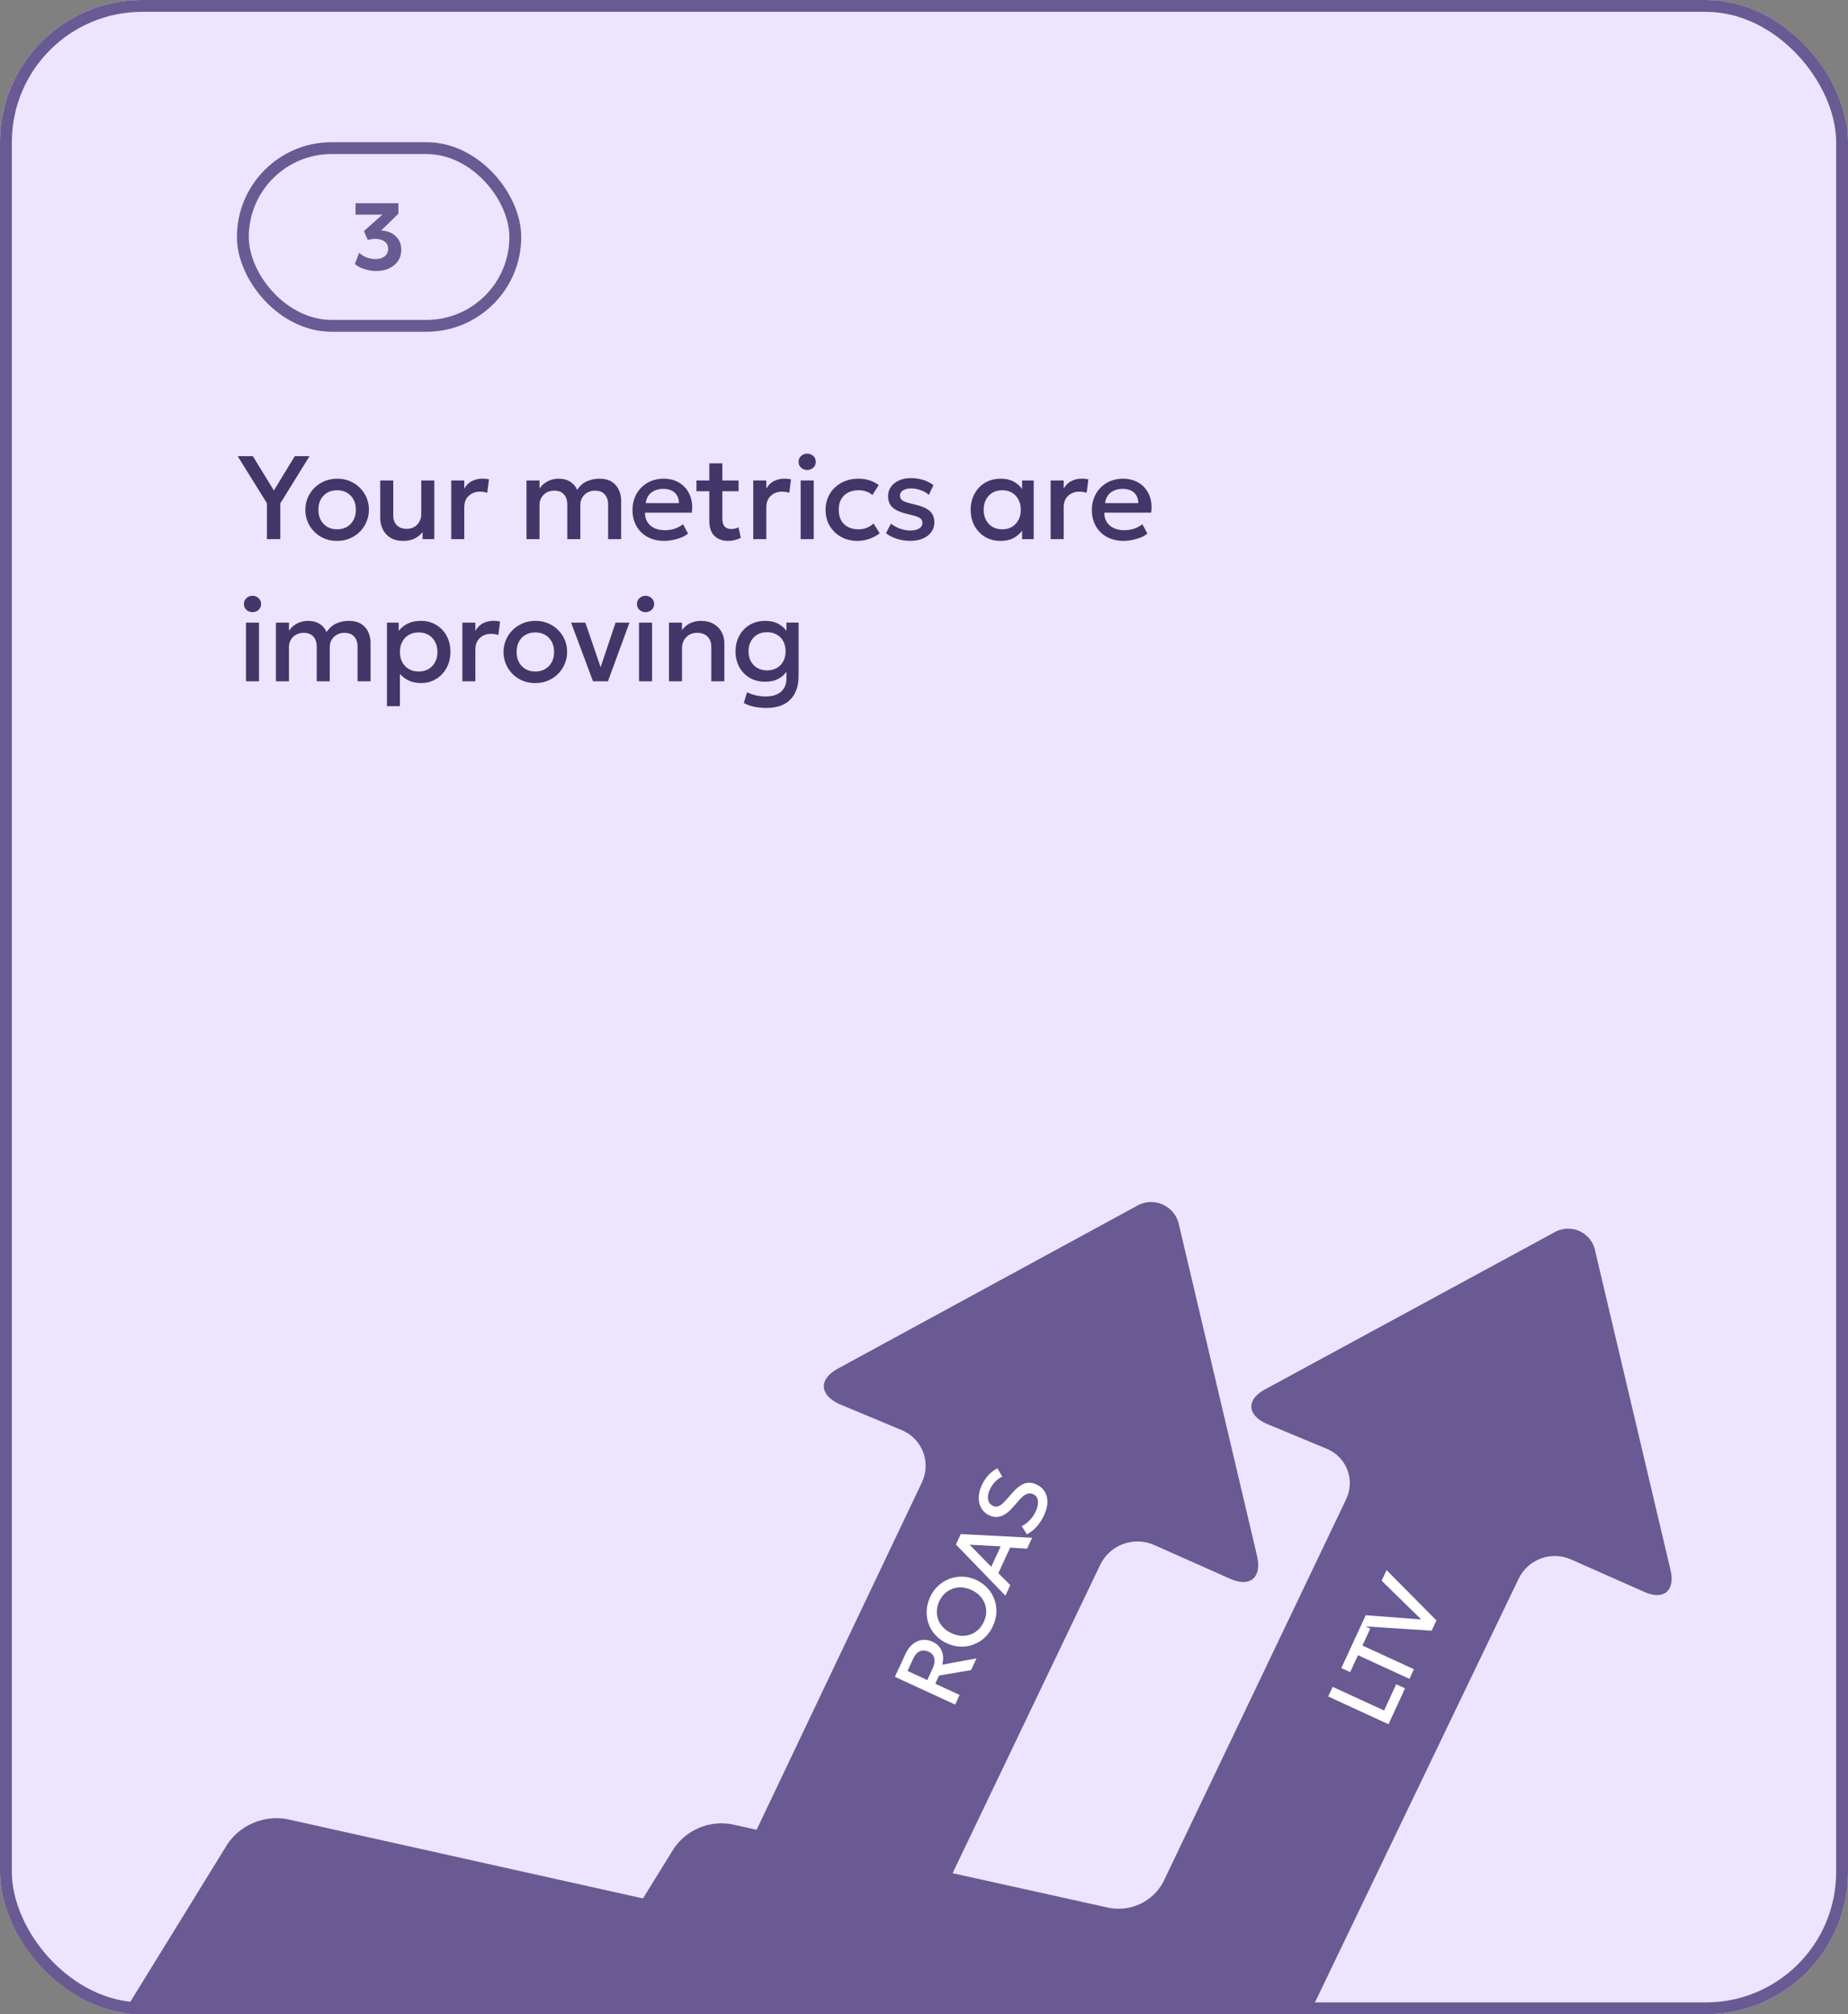 <svg width="312" height="340" viewBox="0 0 312 340" fill="none" xmlns="http://www.w3.org/2000/svg">
<rect x="0" y="0" width="312" height="340" fill="#808080" stroke="none"/>
<g clip-path="url(#clip0_3181_2459)">
<rect width="312" height="340" rx="24" fill="#EBE5FF"/>
<rect x="41" y="25" width="46" height="30" rx="15" stroke="#695A93" stroke-width="2"/>
<path d="M63.544 45.74C63.059 45.74 62.582 45.687 62.112 45.58C61.648 45.479 61.222 45.337 60.832 45.156C60.448 44.975 60.142 44.769 59.912 44.54L60.648 42.652C60.958 42.983 61.363 43.247 61.864 43.444C62.371 43.636 62.883 43.732 63.4 43.732C63.827 43.732 64.2 43.663 64.52 43.524C64.84 43.38 65.088 43.18 65.264 42.924C65.446 42.668 65.536 42.369 65.536 42.028C65.536 41.489 65.339 41.071 64.944 40.772C64.555 40.473 64.04 40.324 63.4 40.324C63.198 40.324 62.984 40.34 62.76 40.372C62.542 40.399 62.318 40.441 62.088 40.5L61.44 39.004L64.56 36.236H60.032V34.3H67.264V36.076L64.352 38.908C64.934 38.924 65.483 39.057 66 39.308C66.518 39.559 66.939 39.924 67.264 40.404C67.59 40.884 67.752 41.479 67.752 42.188C67.752 42.881 67.574 43.495 67.216 44.028C66.859 44.561 66.363 44.98 65.728 45.284C65.099 45.588 64.371 45.74 63.544 45.74Z" fill="#695A93"/>
<path d="M45.07 91V84.95L40.13 77H42.69L46.24 82.79L49.77 77H52.26L47.32 84.97V91H45.07ZM56.914 91.3C55.881 91.3 54.958 91.063 54.144 90.59C53.338 90.11 52.704 89.473 52.244 88.68C51.784 87.88 51.554 87.003 51.554 86.05C51.554 85.343 51.684 84.677 51.944 84.05C52.211 83.417 52.584 82.857 53.064 82.37C53.551 81.883 54.121 81.5 54.774 81.22C55.428 80.94 56.144 80.8 56.924 80.8C57.958 80.8 58.878 81.04 59.684 81.52C60.498 81.993 61.134 82.63 61.594 83.43C62.054 84.223 62.284 85.097 62.284 86.05C62.284 86.75 62.151 87.417 61.884 88.05C61.624 88.683 61.254 89.243 60.774 89.73C60.294 90.217 59.728 90.6 59.074 90.88C58.421 91.16 57.701 91.3 56.914 91.3ZM56.914 89.35C57.528 89.35 58.071 89.217 58.544 88.95C59.024 88.677 59.401 88.293 59.674 87.8C59.948 87.307 60.084 86.723 60.084 86.05C60.084 85.377 59.948 84.793 59.674 84.3C59.401 83.8 59.024 83.417 58.544 83.15C58.071 82.883 57.528 82.75 56.914 82.75C56.301 82.75 55.754 82.883 55.274 83.15C54.801 83.417 54.428 83.8 54.154 84.3C53.888 84.793 53.754 85.377 53.754 86.05C53.754 86.723 53.891 87.307 54.164 87.8C54.438 88.293 54.811 88.677 55.284 88.95C55.764 89.217 56.308 89.35 56.914 89.35ZM68.114 91.3C67.227 91.3 66.494 91.123 65.914 90.77C65.341 90.41 64.911 89.937 64.624 89.35C64.337 88.763 64.194 88.123 64.194 87.43V81.1H66.394V87.02C66.394 87.7 66.594 88.247 66.994 88.66C67.401 89.067 67.961 89.27 68.674 89.27C69.141 89.27 69.557 89.167 69.924 88.96C70.291 88.747 70.581 88.45 70.794 88.07C71.014 87.69 71.124 87.25 71.124 86.75V81.1H73.324V91H71.344V89.83C70.957 90.297 70.497 90.66 69.964 90.92C69.437 91.173 68.821 91.3 68.114 91.3ZM76.184 91V81.1H78.384V82.47C78.757 81.85 79.211 81.417 79.744 81.17C80.277 80.917 80.851 80.79 81.464 80.79C81.664 80.79 81.854 80.8 82.034 80.82C82.214 80.84 82.387 80.87 82.554 80.91L82.264 83.18C82.064 83.12 81.861 83.073 81.654 83.04C81.447 83.007 81.241 82.99 81.034 82.99C80.267 82.99 79.634 83.227 79.134 83.7C78.634 84.167 78.384 84.803 78.384 85.61V91H76.184ZM88.889 91V81.1H91.089V82.46C91.356 82.073 91.663 81.76 92.009 81.52C92.356 81.273 92.723 81.093 93.109 80.98C93.496 80.86 93.889 80.8 94.289 80.8C95.096 80.8 95.766 80.977 96.299 81.33C96.839 81.683 97.219 82.137 97.439 82.69C97.933 81.97 98.506 81.477 99.159 81.21C99.813 80.937 100.469 80.8 101.129 80.8C102.043 80.8 102.773 80.98 103.319 81.34C103.866 81.7 104.259 82.163 104.499 82.73C104.746 83.297 104.869 83.88 104.869 84.48V91H102.669V85.12C102.669 84.433 102.479 83.88 102.099 83.46C101.726 83.033 101.179 82.82 100.459 82.82C99.986 82.82 99.563 82.923 99.189 83.13C98.816 83.337 98.519 83.623 98.299 83.99C98.086 84.35 97.979 84.767 97.979 85.24V91H95.779V85.12C95.779 84.433 95.593 83.88 95.219 83.46C94.846 83.033 94.296 82.82 93.569 82.82C93.103 82.82 92.679 82.923 92.299 83.13C91.926 83.337 91.629 83.623 91.409 83.99C91.196 84.35 91.089 84.767 91.089 85.24V91H88.889ZM112.155 91.3C111.088 91.3 110.151 91.083 109.345 90.65C108.538 90.21 107.908 89.597 107.455 88.81C107.008 88.023 106.785 87.11 106.785 86.07C106.785 85.31 106.915 84.61 107.175 83.97C107.435 83.323 107.801 82.763 108.275 82.29C108.748 81.817 109.301 81.45 109.935 81.19C110.575 80.93 111.271 80.8 112.025 80.8C112.845 80.8 113.575 80.947 114.215 81.24C114.855 81.527 115.385 81.93 115.805 82.45C116.231 82.97 116.531 83.58 116.705 84.28C116.885 84.973 116.915 85.727 116.795 86.54H108.895C108.881 87.133 109.011 87.653 109.285 88.1C109.558 88.54 109.948 88.883 110.455 89.13C110.968 89.377 111.571 89.5 112.265 89.5C112.825 89.5 113.365 89.417 113.885 89.25C114.411 89.077 114.888 88.823 115.315 88.49L116.165 90.07C115.845 90.33 115.458 90.553 115.005 90.74C114.551 90.92 114.078 91.057 113.585 91.15C113.091 91.25 112.615 91.3 112.155 91.3ZM109.025 84.92H114.635C114.615 84.173 114.375 83.587 113.915 83.16C113.461 82.733 112.815 82.52 111.975 82.52C111.161 82.52 110.485 82.733 109.945 83.16C109.411 83.587 109.105 84.173 109.025 84.92ZM122.942 91.3C121.976 91.3 121.202 91.02 120.622 90.46C120.042 89.9 119.752 89.043 119.752 87.89V78.21H121.952V81.1H124.702V82.92H121.952V87.41C121.952 88.103 122.082 88.593 122.342 88.88C122.609 89.16 122.982 89.3 123.462 89.3C123.696 89.3 123.916 89.273 124.122 89.22C124.329 89.167 124.516 89.097 124.682 89.01L125.072 90.79C124.786 90.937 124.456 91.057 124.082 91.15C123.716 91.25 123.336 91.3 122.942 91.3ZM117.582 82.92V81.1H120.042V82.92H117.582ZM127.176 91V81.1H129.376V82.47C129.749 81.85 130.203 81.417 130.736 81.17C131.269 80.917 131.843 80.79 132.456 80.79C132.656 80.79 132.846 80.8 133.026 80.82C133.206 80.84 133.379 80.87 133.546 80.91L133.256 83.18C133.056 83.12 132.853 83.073 132.646 83.04C132.439 83.007 132.233 82.99 132.026 82.99C131.259 82.99 130.626 83.227 130.126 83.7C129.626 84.167 129.376 84.803 129.376 85.61V91H127.176ZM135.179 91V81.1H137.379V91H135.179ZM136.279 79.33C135.886 79.33 135.546 79.203 135.259 78.95C134.973 78.697 134.829 78.363 134.829 77.95C134.829 77.543 134.973 77.213 135.259 76.96C135.546 76.7 135.886 76.57 136.279 76.57C136.673 76.57 137.013 76.7 137.299 76.96C137.586 77.213 137.729 77.543 137.729 77.95C137.729 78.363 137.586 78.697 137.299 78.95C137.013 79.203 136.673 79.33 136.279 79.33ZM144.773 91.3C143.733 91.3 142.806 91.073 141.993 90.62C141.18 90.16 140.54 89.537 140.073 88.75C139.613 87.957 139.383 87.057 139.383 86.05C139.383 85.29 139.52 84.593 139.793 83.96C140.066 83.32 140.453 82.763 140.953 82.29C141.453 81.817 142.04 81.45 142.713 81.19C143.393 80.93 144.13 80.8 144.923 80.8C145.59 80.8 146.206 80.89 146.773 81.07C147.346 81.243 147.873 81.513 148.353 81.88L147.293 83.56C146.986 83.287 146.633 83.083 146.233 82.95C145.84 82.817 145.42 82.75 144.973 82.75C144.28 82.75 143.683 82.88 143.183 83.14C142.683 83.4 142.293 83.777 142.013 84.27C141.74 84.757 141.603 85.347 141.603 86.04C141.603 87.073 141.903 87.883 142.503 88.47C143.11 89.057 143.933 89.35 144.973 89.35C145.466 89.35 145.933 89.26 146.373 89.08C146.813 88.893 147.18 88.65 147.473 88.35L148.523 90.02C147.996 90.42 147.41 90.733 146.763 90.96C146.116 91.187 145.453 91.3 144.773 91.3ZM153.686 91.29C152.866 91.29 152.099 91.173 151.386 90.94C150.672 90.707 150.072 90.393 149.586 90L150.416 88.39C150.876 88.75 151.392 89.033 151.966 89.24C152.546 89.447 153.116 89.55 153.676 89.55C154.322 89.55 154.826 89.437 155.186 89.21C155.546 88.983 155.726 88.667 155.726 88.26C155.726 87.873 155.569 87.59 155.256 87.41C154.949 87.223 154.362 87.03 153.496 86.83C152.249 86.57 151.342 86.203 150.776 85.73C150.216 85.25 149.936 84.587 149.936 83.74C149.936 83.147 150.099 82.623 150.426 82.17C150.759 81.71 151.216 81.35 151.796 81.09C152.376 80.83 153.046 80.7 153.806 80.7C154.546 80.7 155.242 80.807 155.896 81.02C156.549 81.227 157.116 81.52 157.596 81.9L156.816 83.52C156.569 83.3 156.282 83.11 155.956 82.95C155.629 82.79 155.282 82.667 154.916 82.58C154.556 82.487 154.196 82.44 153.836 82.44C153.276 82.44 152.819 82.55 152.466 82.77C152.119 82.983 151.946 83.28 151.946 83.66C151.946 84.053 152.112 84.343 152.446 84.53C152.779 84.717 153.352 84.903 154.166 85.09C155.446 85.37 156.362 85.743 156.916 86.21C157.469 86.677 157.746 87.323 157.746 88.15C157.746 88.783 157.576 89.337 157.236 89.81C156.896 90.277 156.419 90.64 155.806 90.9C155.199 91.16 154.492 91.29 153.686 91.29ZM168.921 91.3C167.934 91.3 167.061 91.073 166.301 90.62C165.547 90.16 164.954 89.537 164.521 88.75C164.094 87.957 163.881 87.057 163.881 86.05C163.881 85.297 164.004 84.6 164.251 83.96C164.497 83.32 164.844 82.763 165.291 82.29C165.737 81.817 166.271 81.45 166.891 81.19C167.511 80.93 168.187 80.8 168.921 80.8C169.894 80.8 170.707 81.007 171.361 81.42C172.021 81.833 172.524 82.367 172.871 83.02L172.561 83.49V81.1H174.521V91H172.561V88.61L172.871 89.08C172.524 89.733 172.021 90.267 171.361 90.68C170.707 91.093 169.894 91.3 168.921 91.3ZM169.211 89.35C169.811 89.35 170.347 89.217 170.821 88.95C171.294 88.677 171.664 88.293 171.931 87.8C172.204 87.307 172.341 86.723 172.341 86.05C172.341 85.377 172.204 84.793 171.931 84.3C171.664 83.8 171.294 83.417 170.821 83.15C170.347 82.883 169.811 82.75 169.211 82.75C168.604 82.75 168.064 82.883 167.591 83.15C167.124 83.417 166.754 83.8 166.481 84.3C166.207 84.793 166.071 85.377 166.071 86.05C166.071 86.723 166.207 87.307 166.481 87.8C166.754 88.293 167.124 88.677 167.591 88.95C168.064 89.217 168.604 89.35 169.211 89.35ZM177.382 91V81.1H179.582V82.47C179.956 81.85 180.409 81.417 180.942 81.17C181.476 80.917 182.049 80.79 182.662 80.79C182.862 80.79 183.052 80.8 183.232 80.82C183.412 80.84 183.586 80.87 183.752 80.91L183.462 83.18C183.262 83.12 183.059 83.073 182.852 83.04C182.646 83.007 182.439 82.99 182.232 82.99C181.466 82.99 180.832 83.227 180.332 83.7C179.832 84.167 179.582 84.803 179.582 85.61V91H177.382ZM189.71 91.3C188.643 91.3 187.707 91.083 186.9 90.65C186.093 90.21 185.463 89.597 185.01 88.81C184.563 88.023 184.34 87.11 184.34 86.07C184.34 85.31 184.47 84.61 184.73 83.97C184.99 83.323 185.357 82.763 185.83 82.29C186.303 81.817 186.857 81.45 187.49 81.19C188.13 80.93 188.827 80.8 189.58 80.8C190.4 80.8 191.13 80.947 191.77 81.24C192.41 81.527 192.94 81.93 193.36 82.45C193.787 82.97 194.087 83.58 194.26 84.28C194.44 84.973 194.47 85.727 194.35 86.54H186.45C186.437 87.133 186.567 87.653 186.84 88.1C187.113 88.54 187.503 88.883 188.01 89.13C188.523 89.377 189.127 89.5 189.82 89.5C190.38 89.5 190.92 89.417 191.44 89.25C191.967 89.077 192.443 88.823 192.87 88.49L193.72 90.07C193.4 90.33 193.013 90.553 192.56 90.74C192.107 90.92 191.633 91.057 191.14 91.15C190.647 91.25 190.17 91.3 189.71 91.3ZM186.58 84.92H192.19C192.17 84.173 191.93 83.587 191.47 83.16C191.017 82.733 190.37 82.52 189.53 82.52C188.717 82.52 188.04 82.733 187.5 83.16C186.967 83.587 186.66 84.173 186.58 84.92ZM41.53 115V105.1H43.73V115H41.53ZM42.63 103.33C42.237 103.33 41.897 103.203 41.61 102.95C41.323 102.697 41.18 102.363 41.18 101.95C41.18 101.543 41.323 101.213 41.61 100.96C41.897 100.7 42.237 100.57 42.63 100.57C43.023 100.57 43.363 100.7 43.65 100.96C43.937 101.213 44.08 101.543 44.08 101.95C44.08 102.363 43.937 102.697 43.65 102.95C43.363 103.203 43.023 103.33 42.63 103.33ZM46.584 115V105.1H48.784V106.46C49.051 106.073 49.357 105.76 49.704 105.52C50.051 105.273 50.417 105.093 50.804 104.98C51.191 104.86 51.584 104.8 51.984 104.8C52.791 104.8 53.461 104.977 53.994 105.33C54.534 105.683 54.914 106.137 55.134 106.69C55.627 105.97 56.201 105.477 56.854 105.21C57.507 104.937 58.164 104.8 58.824 104.8C59.737 104.8 60.467 104.98 61.014 105.34C61.561 105.7 61.954 106.163 62.194 106.73C62.441 107.297 62.564 107.88 62.564 108.48V115H60.364V109.12C60.364 108.433 60.174 107.88 59.794 107.46C59.421 107.033 58.874 106.82 58.154 106.82C57.681 106.82 57.257 106.923 56.884 107.13C56.511 107.337 56.214 107.623 55.994 107.99C55.781 108.35 55.674 108.767 55.674 109.24V115H53.474V109.12C53.474 108.433 53.287 107.88 52.914 107.46C52.541 107.033 51.991 106.82 51.264 106.82C50.797 106.82 50.374 106.923 49.994 107.13C49.621 107.337 49.324 107.623 49.104 107.99C48.891 108.35 48.784 108.767 48.784 109.24V115H46.584ZM65.329 119.2V105.1H67.309V106.49C67.703 105.99 68.206 105.583 68.819 105.27C69.433 104.957 70.189 104.8 71.089 104.8C72.056 104.8 72.913 105.03 73.659 105.49C74.413 105.943 74.999 106.567 75.419 107.36C75.839 108.147 76.049 109.043 76.049 110.05C76.049 110.777 75.929 111.46 75.689 112.1C75.449 112.733 75.106 113.29 74.659 113.77C74.219 114.25 73.693 114.627 73.079 114.9C72.473 115.167 71.799 115.3 71.059 115.3C70.286 115.3 69.606 115.16 69.019 114.88C68.433 114.6 67.933 114.223 67.519 113.75V119.2H65.329ZM70.689 113.35C71.303 113.35 71.846 113.217 72.319 112.95C72.799 112.677 73.173 112.293 73.439 111.8C73.713 111.307 73.849 110.723 73.849 110.05C73.849 109.377 73.713 108.793 73.439 108.3C73.166 107.8 72.789 107.417 72.309 107.15C71.836 106.883 71.296 106.75 70.689 106.75C70.076 106.75 69.529 106.883 69.049 107.15C68.576 107.417 68.203 107.8 67.929 108.3C67.656 108.793 67.519 109.377 67.519 110.05C67.519 110.723 67.656 111.307 67.929 111.8C68.203 112.293 68.576 112.677 69.049 112.95C69.529 113.217 70.076 113.35 70.689 113.35ZM78.059 115V105.1H80.259V106.47C80.632 105.85 81.086 105.417 81.619 105.17C82.152 104.917 82.726 104.79 83.339 104.79C83.539 104.79 83.729 104.8 83.909 104.82C84.089 104.84 84.262 104.87 84.429 104.91L84.139 107.18C83.939 107.12 83.736 107.073 83.529 107.04C83.322 107.007 83.116 106.99 82.909 106.99C82.142 106.99 81.509 107.227 81.009 107.7C80.509 108.167 80.259 108.803 80.259 109.61V115H78.059ZM90.377 115.3C89.343 115.3 88.42 115.063 87.607 114.59C86.8 114.11 86.167 113.473 85.707 112.68C85.247 111.88 85.017 111.003 85.017 110.05C85.017 109.343 85.147 108.677 85.407 108.05C85.673 107.417 86.047 106.857 86.527 106.37C87.013 105.883 87.583 105.5 88.237 105.22C88.89 104.94 89.607 104.8 90.387 104.8C91.42 104.8 92.34 105.04 93.147 105.52C93.96 105.993 94.597 106.63 95.057 107.43C95.517 108.223 95.747 109.097 95.747 110.05C95.747 110.75 95.613 111.417 95.347 112.05C95.087 112.683 94.717 113.243 94.237 113.73C93.757 114.217 93.19 114.6 92.537 114.88C91.883 115.16 91.163 115.3 90.377 115.3ZM90.377 113.35C90.99 113.35 91.533 113.217 92.007 112.95C92.487 112.677 92.863 112.293 93.137 111.8C93.41 111.307 93.547 110.723 93.547 110.05C93.547 109.377 93.41 108.793 93.137 108.3C92.863 107.8 92.487 107.417 92.007 107.15C91.533 106.883 90.99 106.75 90.377 106.75C89.763 106.75 89.217 106.883 88.737 107.15C88.263 107.417 87.89 107.8 87.617 108.3C87.35 108.793 87.217 109.377 87.217 110.05C87.217 110.723 87.353 111.307 87.627 111.8C87.9 112.293 88.273 112.677 88.747 112.95C89.227 113.217 89.77 113.35 90.377 113.35ZM100.119 115L96.419 105.1H98.829L101.569 113.11H101.239L103.929 105.1H106.269L102.639 115H100.119ZM107.889 115V105.1H110.089V115H107.889ZM108.989 103.33C108.595 103.33 108.255 103.203 107.969 102.95C107.682 102.697 107.539 102.363 107.539 101.95C107.539 101.543 107.682 101.213 107.969 100.96C108.255 100.7 108.595 100.57 108.989 100.57C109.382 100.57 109.722 100.7 110.009 100.96C110.295 101.213 110.439 101.543 110.439 101.95C110.439 102.363 110.295 102.697 110.009 102.95C109.722 103.203 109.382 103.33 108.989 103.33ZM112.942 115V105.1H115.142V106.36C115.556 105.807 116.036 105.41 116.582 105.17C117.129 104.923 117.696 104.8 118.282 104.8C119.189 104.8 119.939 104.98 120.532 105.34C121.126 105.7 121.566 106.163 121.852 106.73C122.146 107.297 122.292 107.88 122.292 108.48V115H120.092V109.16C120.092 108.453 119.879 107.887 119.452 107.46C119.032 107.033 118.446 106.82 117.692 106.82C117.199 106.82 116.759 106.93 116.372 107.15C115.992 107.37 115.692 107.677 115.472 108.07C115.252 108.457 115.142 108.91 115.142 109.43V115H112.942ZM129.367 119.5C128.707 119.5 128.054 119.437 127.407 119.31C126.767 119.183 126.157 118.97 125.577 118.67L126.127 116.85C126.634 117.097 127.151 117.277 127.677 117.39C128.211 117.503 128.737 117.56 129.257 117.56C130.404 117.56 131.277 117.287 131.877 116.74C132.477 116.2 132.777 115.477 132.777 114.57V112.41L133.077 112.88C132.751 113.533 132.261 114.063 131.607 114.47C130.961 114.87 130.151 115.07 129.177 115.07C128.177 115.07 127.301 114.847 126.547 114.4C125.801 113.947 125.217 113.333 124.797 112.56C124.384 111.78 124.177 110.907 124.177 109.94C124.177 109.213 124.297 108.54 124.537 107.92C124.777 107.293 125.117 106.747 125.557 106.28C125.997 105.813 126.524 105.45 127.137 105.19C127.751 104.93 128.431 104.8 129.177 104.8C130.151 104.8 130.961 105.003 131.607 105.41C132.261 105.81 132.751 106.337 133.077 106.99L132.777 107.46V105.09H134.827V114.08C134.827 115.793 134.367 117.123 133.447 118.07C132.527 119.023 131.167 119.5 129.367 119.5ZM129.507 113.16C130.114 113.16 130.654 113.027 131.127 112.76C131.601 112.493 131.971 112.12 132.237 111.64C132.504 111.16 132.637 110.593 132.637 109.94C132.637 109.287 132.504 108.717 132.237 108.23C131.971 107.743 131.601 107.37 131.127 107.11C130.654 106.843 130.114 106.71 129.507 106.71C128.894 106.71 128.351 106.843 127.877 107.11C127.411 107.37 127.044 107.743 126.777 108.23C126.511 108.717 126.377 109.287 126.377 109.94C126.377 110.593 126.511 111.16 126.777 111.64C127.044 112.12 127.411 112.493 127.877 112.76C128.351 113.027 128.894 113.16 129.507 113.16Z" fill="#433668"/>
<path d="M207.668 266.485C211.008 267.993 213.059 266.324 212.25 262.72L199.094 206.947C198.967 206.158 198.645 205.412 198.157 204.778C197.668 204.143 197.029 203.641 196.296 203.316C195.563 202.99 194.761 202.852 193.961 202.914C193.161 202.976 192.389 203.236 191.715 203.67L141.436 231.027C138.198 232.803 138.326 235.423 141.675 236.99L152.412 241.473C153.21 241.829 153.927 242.341 154.523 242.979C155.119 243.616 155.58 244.366 155.881 245.184C156.181 246.003 156.314 246.873 156.272 247.743C156.23 248.614 156.013 249.467 155.635 250.253L123.755 317.233C122.871 318.884 121.481 320.212 119.789 321.022C118.096 321.833 116.189 322.083 114.344 321.738L48.394 307.049C46.498 306.721 44.547 306.946 42.775 307.696C41.003 308.445 39.485 309.688 38.403 311.276L5.754 364.272C3.691 368.048 2.791 372.347 3.166 376.63L8.628 415.378C9.025 418.193 10.3 419.096 11.768 417.935C12.201 417.593 12.65 417.071 13.098 416.366L55.472 350.426C56.592 348.85 58.14 347.625 59.933 346.894C61.726 346.163 63.691 345.957 65.597 346.3L132.095 361.032C133.939 361.377 135.846 361.127 137.539 360.316C139.231 359.506 140.621 358.179 141.505 356.527L185.791 264.052C186.583 262.463 187.954 261.236 189.623 260.621C191.292 260.007 193.133 260.052 194.769 260.747L207.668 266.485Z" fill="#695A93"/>
<path d="M3.166 376.63C2.791 372.347 3.691 368.048 5.754 364.272L-96.826 520.061L-59.228 522.378L11.768 417.935C10.3 419.096 9.025 418.193 8.628 415.378L3.166 376.63Z" fill="#695A93"/>
<path d="M277.615 268.711C280.847 270.164 282.833 268.554 282.052 265.079L269.346 211.293C269.224 210.531 268.913 209.812 268.44 209.201C267.968 208.589 267.349 208.105 266.64 207.792C265.931 207.478 265.154 207.345 264.38 207.405C263.606 207.466 262.859 207.717 262.206 208.136L213.535 234.545C210.4 236.259 210.523 238.786 213.763 240.296L224.153 244.614C224.924 244.958 225.618 245.451 226.195 246.066C226.771 246.68 227.217 247.403 227.507 248.192C227.798 248.981 227.926 249.82 227.885 250.66C227.843 251.5 227.634 252.323 227.267 253.081L196.383 317.697C195.526 319.29 194.181 320.571 192.543 321.353C190.904 322.136 189.058 322.378 187.274 322.046L123.456 307.91C121.621 307.595 119.733 307.813 118.018 308.537C116.303 309.26 114.833 310.46 113.785 311.992L82.163 363.12C80.165 366.764 79.291 370.911 79.652 375.041L84.921 412.41C85.303 415.125 86.537 415.995 87.958 414.875C88.377 414.545 88.812 414.042 89.246 413.361L130.285 349.743C131.37 348.223 132.868 347.04 134.604 346.335C136.34 345.629 138.241 345.429 140.085 345.759L204.433 359.936C206.218 360.268 208.064 360.026 209.702 359.243C211.341 358.461 212.686 357.18 213.542 355.587L256.445 266.375C257.212 264.843 258.539 263.658 260.155 263.065C261.77 262.471 263.552 262.514 265.135 263.184L277.615 268.711Z" fill="#695A93"/>
<path d="M79.652 375.041C79.291 370.911 80.165 366.764 82.163 363.12L-17.184 513.425L19.2 515.641L87.958 414.875C86.537 415.995 85.303 415.125 84.921 412.41L79.652 375.041Z" fill="#695A93"/>
<path d="M161.261 287.726L151.086 283.044L152.86 279.201C153.186 278.494 153.591 277.941 154.075 277.541C154.556 277.135 155.087 276.895 155.667 276.821C156.25 276.743 156.851 276.846 157.471 277.132C157.975 277.363 158.371 277.677 158.658 278.074C158.947 278.465 159.128 278.913 159.201 279.416C159.27 279.917 159.23 280.442 159.083 280.99L164.858 279.931L163.949 281.9L158.546 282.822L157.906 284.209L162.012 286.099L161.261 287.726ZM156.554 283.587L157.452 281.64C157.756 280.982 157.851 280.406 157.738 279.914C157.627 279.416 157.31 279.047 156.786 278.807C156.248 278.559 155.753 278.531 155.301 278.722C154.851 278.908 154.474 279.331 154.17 279.989L153.218 282.052L156.554 283.587ZM167.642 274.471C167.289 275.236 166.828 275.884 166.26 276.415C165.689 276.939 165.052 277.333 164.349 277.596C163.648 277.855 162.913 277.972 162.144 277.946C161.376 277.916 160.617 277.728 159.866 277.383C159.11 277.035 158.472 276.58 157.95 276.017C157.431 275.449 157.042 274.815 156.784 274.115C156.528 273.41 156.416 272.672 156.449 271.901C156.484 271.124 156.678 270.353 157.031 269.588C157.382 268.828 157.843 268.186 158.414 267.662C158.984 267.138 159.624 266.745 160.332 266.484C161.04 266.222 161.777 266.107 162.545 266.137C163.309 266.16 164.062 266.342 164.804 266.683C165.555 267.029 166.19 267.485 166.709 268.053C167.23 268.616 167.619 269.25 167.875 269.955C168.132 270.66 168.246 271.399 168.218 272.173C168.185 272.944 167.993 273.71 167.642 274.471ZM166.101 273.762C166.338 273.248 166.471 272.731 166.5 272.21C166.526 271.682 166.451 271.178 166.273 270.697C166.091 270.214 165.812 269.774 165.437 269.379C165.059 268.976 164.586 268.644 164.019 268.383C163.259 268.033 162.522 267.891 161.811 267.957C161.096 268.015 160.457 268.25 159.892 268.659C159.327 269.068 158.887 269.614 158.572 270.297C158.335 270.811 158.204 271.331 158.177 271.859C158.148 272.38 158.221 272.883 158.397 273.369C158.574 273.85 158.852 274.292 159.23 274.695C159.605 275.091 160.079 275.42 160.651 275.683C161.411 276.033 162.15 276.176 162.866 276.113C163.578 276.047 164.215 275.812 164.778 275.407C165.343 274.998 165.784 274.449 166.101 273.762ZM169.744 269.343L161.392 260.71L162.207 258.945L174.252 259.573L173.404 261.411L170.544 261.231L168.556 265.539L170.568 267.556L169.744 269.343ZM167.348 264.472L168.94 261.022L163.696 260.74L167.348 264.472ZM176.276 255.76C175.952 256.463 175.535 257.105 175.026 257.686C174.514 258.261 173.963 258.691 173.373 258.977L172.499 257.607C172.819 257.46 173.128 257.262 173.425 257.011C173.725 256.756 174 256.466 174.25 256.141C174.495 255.813 174.702 255.468 174.869 255.104C175.175 254.441 175.296 253.848 175.232 253.325C175.17 252.798 174.897 252.422 174.412 252.199C174.049 252.032 173.676 252.031 173.295 252.196C172.916 252.356 172.446 252.763 171.887 253.415L171.099 254.321C170.38 255.152 169.691 255.684 169.033 255.915C168.376 256.141 167.709 256.098 167.03 255.786C166.58 255.579 166.214 255.302 165.933 254.956C165.655 254.604 165.458 254.203 165.344 253.751C165.232 253.294 165.209 252.808 165.276 252.293C165.344 251.778 165.501 251.252 165.749 250.714C166.065 250.032 166.457 249.443 166.926 248.948C167.395 248.454 167.885 248.092 168.395 247.863L169.22 249.247C168.935 249.368 168.66 249.538 168.394 249.756C168.131 249.97 167.89 250.22 167.67 250.506C167.449 250.792 167.263 251.1 167.111 251.429C166.924 251.836 166.818 252.225 166.794 252.595C166.767 252.958 166.825 253.279 166.967 253.555C167.11 253.832 167.341 254.044 167.66 254.192C167.893 254.299 168.123 254.334 168.351 254.298C168.579 254.262 168.831 254.137 169.106 253.923C169.378 253.702 169.702 253.376 170.078 252.944L170.914 251.99C171.624 251.178 172.302 250.656 172.949 250.425C173.591 250.192 174.266 250.239 174.973 250.564C175.579 250.843 176.042 251.238 176.364 251.75C176.683 252.255 176.84 252.85 176.836 253.535C176.831 254.22 176.644 254.961 176.276 255.76Z" fill="white"/>
<path d="M234.423 291.043L224.249 286.361L224.999 284.734L233.677 288.727L235.722 284.296L237.219 284.984L234.423 291.043ZM237.957 283.385L229.272 279.389L227.951 282.251L226.462 281.565L229.854 274.214L231.344 274.9L230.023 277.762L238.708 281.758L237.957 283.385ZM241.71 275.252L229.732 274.478L230.577 272.647L239.949 273.358L233.265 266.822L234.093 265.028L242.511 273.516L241.71 275.252Z" fill="white"/>
</g>
<rect x="1" y="1" width="310" height="338" rx="23" stroke="#695A93" stroke-width="2"/>
<defs>
<clipPath id="clip0_3181_2459">
<rect width="312" height="340" rx="24" fill="white"/>
</clipPath>
</defs>
</svg>
